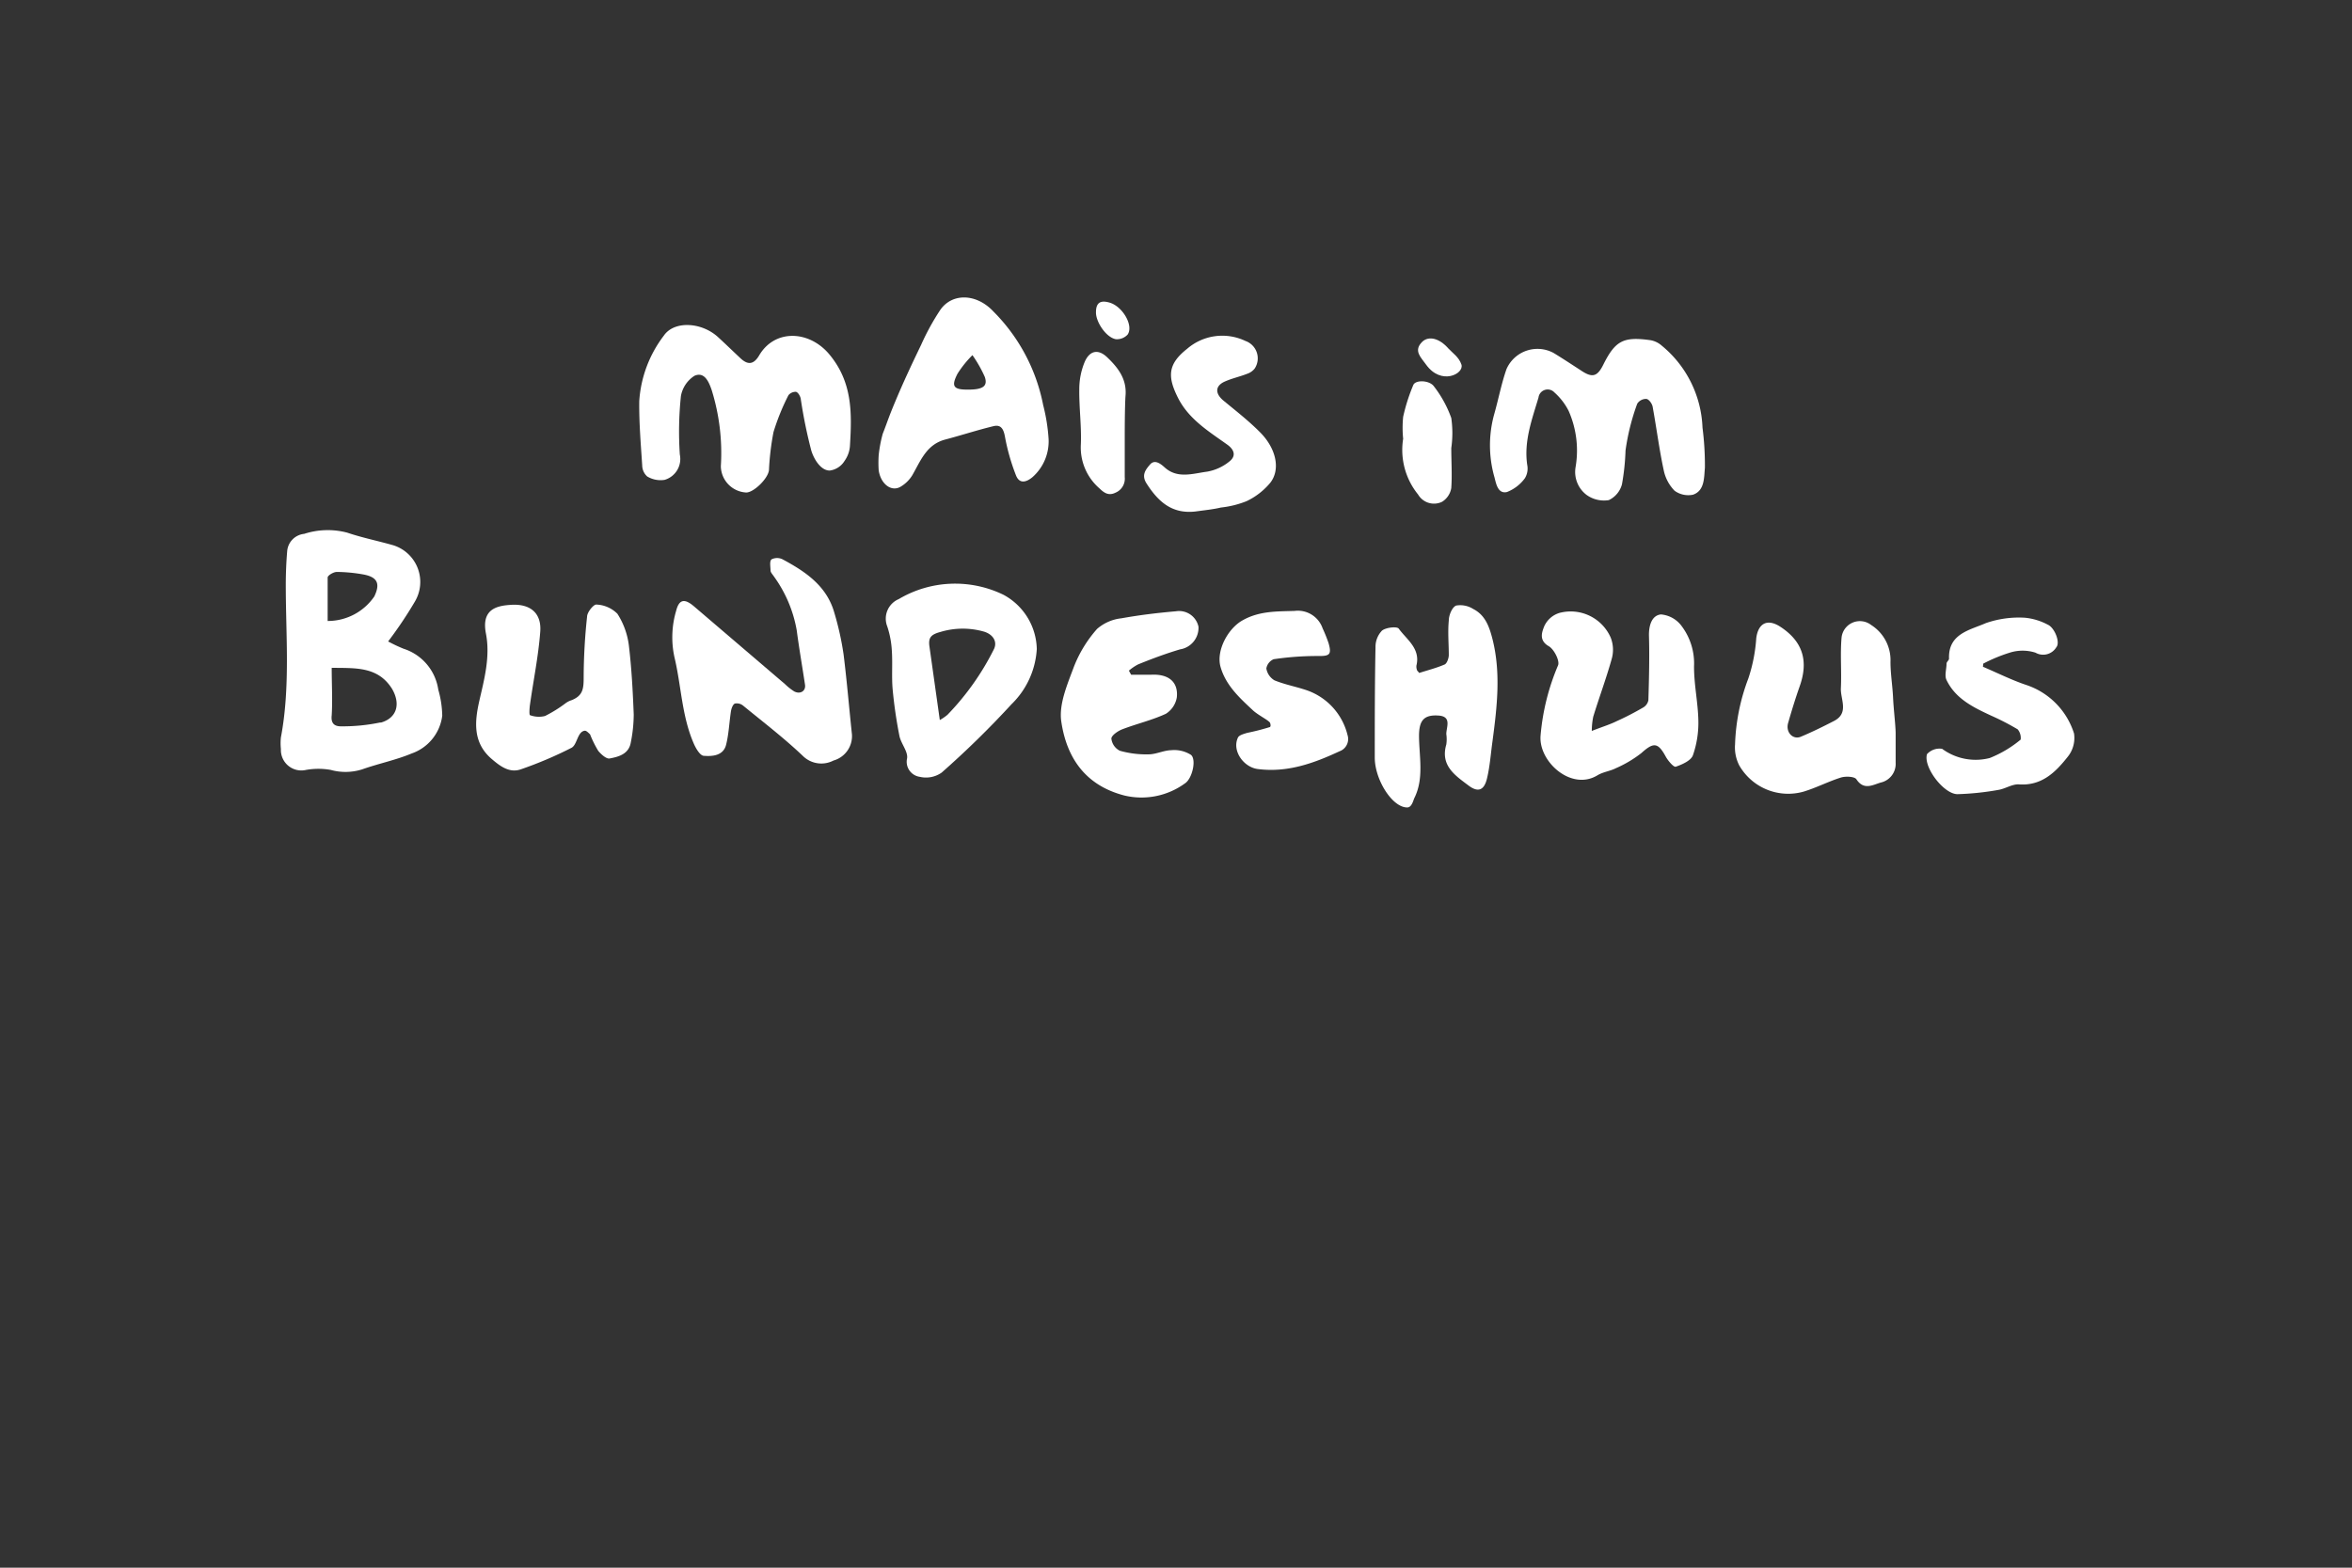 <svg id="Layer_1" data-name="Layer 1" xmlns="http://www.w3.org/2000/svg" viewBox="0 0 255.12 170.08"><rect x="0" y="0" width="255.12" height="170.08" fill="#333333" stroke="none"/><defs><style>.cls-1{fill:#fff;}</style></defs><title>Artboard 1</title><path class="cls-1" d="M47.54,74.82a5.5,5.5,0,0,0-3.77-4.44,16.28,16.28,0,0,1-1.67-.79A44,44,0,0,0,45,65.27a4.17,4.17,0,0,0-2.33-6.11c-1.67-.48-3.38-.82-5-1.37a8.28,8.28,0,0,0-4.68.13,2.05,2.05,0,0,0-1.84,1.89C31.05,61,31,62.24,31,63.45,31,69,31.5,74.53,30.47,80a5.89,5.89,0,0,0,0,1.26,2.22,2.22,0,0,0,2.72,2.27,7.59,7.59,0,0,1,2.69,0,6,6,0,0,0,3.4-.06c1.77-.63,3.64-1,5.36-1.72a5,5,0,0,0,3.33-4.1A10.91,10.91,0,0,0,47.54,74.82Zm-12-7.45c0-1.56,0-3.14,0-4.71,0-.23.63-.61,1-.61a17.08,17.08,0,0,1,2.85.27c1.56.28,1.88,1,1.21,2.39A6.11,6.11,0,0,1,35.5,67.37Zm5.76,11a20,20,0,0,1-4.32.43c-.71,0-1.1-.32-1-1.19.1-1.68,0-3.37,0-5.16,2.52.05,5-.19,6.55,2.29C43.48,76.38,43.06,77.92,41.26,78.41Z"/><path class="cls-1" d="M73.74,49.31a2.36,2.36,0,0,1-1.65,2.75,2.8,2.8,0,0,1-1.89-.37,1.63,1.63,0,0,1-.54-1.18c-.15-2.32-.35-4.65-.32-7A13.11,13.11,0,0,1,72,36.42c1.12-1.65,4.09-1.48,5.87.14.82.75,1.63,1.54,2.44,2.3s1.42.69,2-.24c1.68-2.95,5.46-2.81,7.66-.16,2.49,3,2.44,6.32,2.23,9.79A3.16,3.16,0,0,1,91.61,50,2.21,2.21,0,0,1,90,51.05c-1,0-1.74-1.3-2-2.17a52.82,52.82,0,0,1-1.15-5.65c-.06-.28-.29-.67-.51-.72a1,1,0,0,0-.82.37,24.42,24.42,0,0,0-1.62,4A28.79,28.79,0,0,0,83.41,51c-.1.94-1.7,2.48-2.5,2.43a2.9,2.9,0,0,1-2.72-2.85,23,23,0,0,0-1-8.28c-.31-.9-.79-2-1.86-1.53a3.29,3.29,0,0,0-1.47,2.19A37.05,37.05,0,0,0,73.74,49.31Z"/><path class="cls-1" d="M176.32,48.88a25.11,25.11,0,0,1-.39,3.68,2.65,2.65,0,0,1-1.43,1.7,3.24,3.24,0,0,1-2.41-.57,3.12,3.12,0,0,1-1.19-3,10.65,10.65,0,0,0-.75-6.11,6.74,6.74,0,0,0-1.54-2,1,1,0,0,0-1.73.55c-.71,2.39-1.6,4.74-1.22,7.32a2,2,0,0,1-.26,1.44,4.37,4.37,0,0,1-1.94,1.49c-1,.23-1.18-.93-1.36-1.61a12.62,12.62,0,0,1,0-6.92c.45-1.6.76-3.24,1.31-4.81a3.67,3.67,0,0,1,5.12-1.74c1,.61,2,1.27,3,1.92,1.19.79,1.73.65,2.38-.66,1.3-2.6,2.18-3.07,5.13-2.65a2.5,2.5,0,0,1,1.21.59,12.09,12.09,0,0,1,4.42,8.9,31.93,31.93,0,0,1,.26,4.35c-.1,1,0,2.48-1.29,2.92a2.52,2.52,0,0,1-2-.43A4.46,4.46,0,0,1,180.46,51c-.49-2.27-.78-4.59-1.2-6.88-.06-.33-.4-.8-.67-.84a1.13,1.13,0,0,0-1,.52A24.27,24.27,0,0,0,176.32,48.88Z"/><path class="cls-1" d="M92.41,79.68a2.75,2.75,0,0,1-2,2.83,2.85,2.85,0,0,1-3.23-.41c-2.09-2-4.36-3.73-6.58-5.55a1.09,1.09,0,0,0-.89-.22c-.22.1-.37.52-.42.81-.19,1.22-.23,2.47-.53,3.66S77.28,82.07,76.36,82c-.42,0-.89-.82-1.12-1.36-1.3-3-1.34-6.26-2.09-9.37a10.13,10.13,0,0,1,.19-5c.32-1.26.91-1.35,1.91-.51l9.91,8.47a6,6,0,0,0,1,.79c.66.33,1.26-.06,1.16-.73-.3-2-.64-3.94-.9-5.91a14.06,14.06,0,0,0-2.46-5.82c-.13-.21-.35-.41-.38-.64,0-.42-.13-1,.1-1.23a1.33,1.33,0,0,1,1.22,0c2.48,1.33,4.78,2.88,5.6,5.79a31.74,31.74,0,0,1,1,4.5C91.86,73.85,92.1,76.77,92.41,79.68Z"/><path class="cls-1" d="M205.62,79.5c0,.81,0,2.17,0,3.26A2.07,2.07,0,0,1,204,84.9c-.88.26-1.83.87-2.64-.36-.21-.3-1.15-.34-1.66-.19-1.37.43-2.67,1.11-4.05,1.53a6.12,6.12,0,0,1-7-2.85,4.29,4.29,0,0,1-.45-2.27,22.1,22.1,0,0,1,1.44-7.15,17.46,17.46,0,0,0,.86-4.37c.21-1.63,1.21-2.15,2.6-1.25,2.43,1.58,3.1,3.69,2.11,6.47-.47,1.33-.88,2.68-1.26,4-.27,1,.53,1.82,1.38,1.47,1.22-.51,2.42-1.1,3.6-1.71,1.67-.86.69-2.35.75-3.56.09-1.85-.09-3.71.08-5.55a2,2,0,0,1,3.21-1.3,4.51,4.51,0,0,1,2.09,4c0,1.29.22,2.58.28,3.87S205.6,78.56,205.62,79.5Z"/><path class="cls-1" d="M95.75,47.06c.47-1.18.58-1.65,1.38-3.55.86-2.06,1.81-4.08,2.78-6.09A26,26,0,0,1,102,33.61c1.3-1.85,3.92-1.77,5.74.17a19.67,19.67,0,0,1,5.41,10.16,19.71,19.71,0,0,1,.59,3.68A5.18,5.18,0,0,1,112,51.76c-.73.61-1.43.72-1.79-.17A22.74,22.74,0,0,1,109,47.34c-.16-.86-.47-1.3-1.26-1.1-1.77.43-3.51,1-5.26,1.46-2,.55-2.63,2.31-3.53,3.87a3.68,3.68,0,0,1-1.29,1.25c-1,.56-2.13-.32-2.35-1.8a12.65,12.65,0,0,1,0-1.63A14.22,14.22,0,0,1,95.75,47.06ZM105,42.27c1.63,0,2.16-.37,1.82-1.38a13.87,13.87,0,0,0-1.34-2.36,11.58,11.58,0,0,0-1.61,2C103.14,41.93,103.43,42.28,105,42.27Z"/><path class="cls-1" d="M172.66,79.3c1.15-.45,2-.71,2.7-1.06,1-.45,1.94-.94,2.87-1.48a1.18,1.18,0,0,0,.57-.79c.07-2.36.13-4.73.06-7.09,0-1.1.34-2.12,1.3-2.22a3.11,3.11,0,0,1,2.23,1.24,6.74,6.74,0,0,1,1.36,4.41c0,2,.43,3.9.47,5.86a10.71,10.71,0,0,1-.59,3.77c-.21.58-1.16,1-1.86,1.24-.22.08-.83-.63-1.08-1.08-.85-1.57-1.33-1.59-2.65-.4a12.66,12.66,0,0,1-2.76,1.64c-.62.32-1.38.4-2,.77-2.86,1.75-6.46-1.53-6.17-4.36A24.7,24.7,0,0,1,169,72.19c.21-.49-.43-1.75-1-2.08-1.12-.64-.73-1.56-.5-2.16a2.66,2.66,0,0,1,1.64-1.45,4.74,4.74,0,0,1,5.57,2.67,3.61,3.61,0,0,1,.11,2.32c-.59,2.11-1.36,4.17-2,6.26A7.83,7.83,0,0,0,172.66,79.3Z"/><path class="cls-1" d="M112.46,70.41a9.09,9.09,0,0,1-2.75,6,99.9,99.9,0,0,1-7.57,7.41,2.94,2.94,0,0,1-2.36.46,1.65,1.65,0,0,1-1.39-2c.12-.74-.66-1.6-.83-2.44a49.58,49.58,0,0,1-.73-5c-.13-1.39,0-2.8-.09-4.2a10.15,10.15,0,0,0-.5-2.68A2.3,2.3,0,0,1,97.48,65a12,12,0,0,1,11.37-.47A6.85,6.85,0,0,1,112.46,70.41Zm-10.52,7.71a5.62,5.62,0,0,0,.83-.57,28.5,28.5,0,0,0,5.06-7.16c.39-.87-.22-1.64-1.19-1.89a8.38,8.38,0,0,0-4.63.06c-1,.27-1.3.59-1.21,1.46Z"/><path class="cls-1" d="M63.4,79.28c-.78.13-.79,1.53-1.41,1.85a42.37,42.37,0,0,1-5.51,2.34c-1.23.42-2.24-.35-3.16-1.14C51.25,80.55,51.49,78.24,52,76s1.2-4.73.71-7.26,1-3,2.58-3.11c2.2-.19,3.47.86,3.31,2.91-.2,2.64-.74,5.26-1.11,7.89-.06.4-.1,1.14,0,1.16a2.78,2.78,0,0,0,1.63.09,14.35,14.35,0,0,0,2.22-1.38,2.23,2.23,0,0,1,.67-.34c1.24-.5,1.3-1.27,1.3-2.48a62.75,62.75,0,0,1,.37-6.57c0-.5.72-1.35,1-1.32a3.4,3.4,0,0,1,2.29,1A8.23,8.23,0,0,1,68.21,70c.3,2.49.43,5,.53,7.51a15.68,15.68,0,0,1-.31,3c-.2,1.29-1.3,1.59-2.31,1.78-.35.06-.92-.45-1.23-.83A11.55,11.55,0,0,1,64,79.66C63.84,79.53,63.61,79.24,63.4,79.28Z"/><path class="cls-1" d="M152.63,87.6c-1.61,0-3.5-3-3.51-5.39,0-4,0-8,.08-12a2.54,2.54,0,0,1,.7-1.79c.42-.35,1.63-.48,1.82-.22.86,1.19,2.37,2.15,1.92,4a1.05,1.05,0,0,0,.06.49c0,.07.1.13.24.32.89-.29,1.86-.53,2.76-.92.26-.12.44-.68.45-1,0-1.25-.12-2.51,0-3.76,0-.59.36-1.45.79-1.63a2.61,2.61,0,0,1,1.86.37c1.31.66,1.75,1.94,2.09,3.27.93,3.69.49,7.38,0,11.08-.19,1.35-.28,2.73-.6,4.05s-1,1.51-2,.75c-1.45-1.09-3.08-2.16-2.41-4.45a3.85,3.85,0,0,0,0-1.13c0-.74.59-1.85-.74-2-1.71-.15-2.2.54-2.22,2.14,0,2.25.57,4.63-.5,6.79C153.31,86.77,153.15,87.62,152.63,87.6Z"/><path class="cls-1" d="M122.69,73.2c.73,0,1.47,0,2.2,0,1.84-.09,2.93.76,2.76,2.45a2.61,2.61,0,0,1-1.19,1.79c-1.51.7-3.16,1.08-4.72,1.68-.48.18-1.17.66-1.19,1a1.67,1.67,0,0,0,.92,1.33,10.49,10.49,0,0,0,3.11.39c.82,0,1.63-.43,2.45-.45a3.4,3.4,0,0,1,2.16.51c.61.53.12,2.6-.66,3.09a8,8,0,0,1-6.59,1.31c-4.27-1.11-6.25-4.16-6.82-8-.29-1.89.66-4.06,1.38-6A13.68,13.68,0,0,1,119,68.23a4.81,4.81,0,0,1,2.64-1.15c2-.36,3.93-.59,5.9-.76A2.15,2.15,0,0,1,130,68a2.37,2.37,0,0,1-2,2.45c-1.54.46-3,1-4.55,1.63a5.24,5.24,0,0,0-1,.68Z"/><path class="cls-1" d="M215.09,72.34c1.59.67,3.14,1.46,4.78,2a8.11,8.11,0,0,1,5.1,5.24,3.26,3.26,0,0,1-.73,2.58c-1.3,1.64-2.79,3.1-5.22,2.94-.74-.06-1.5.48-2.27.6a30,30,0,0,1-4.42.46c-1.49,0-3.73-2.94-3.31-4.34a1.83,1.83,0,0,1,1.64-.58,6.14,6.14,0,0,0,5.16,1,12.34,12.34,0,0,0,3.36-2,1.46,1.46,0,0,0-.32-1.11A26.94,26.94,0,0,0,216,77.65c-1.94-.9-3.88-1.83-4.86-3.87-.24-.48,0-1.19,0-1.79,0-.18.27-.36.27-.53-.1-2.72,2.27-3.1,4-3.86a10.9,10.9,0,0,1,4.25-.58,6.61,6.61,0,0,1,2.46.75c.75.33,1.38,1.93.93,2.45a1.67,1.67,0,0,1-2.26.59,4.61,4.61,0,0,0-2.8,0A17.09,17.09,0,0,0,215.12,72Z"/><path class="cls-1" d="M137.77,78.44c-.08-.26-1.31-.85-1.87-1.38-1.45-1.35-2.94-2.71-3.51-4.71-.5-1.78.83-4.21,2.43-5.07,1.79-1,3.68-.94,5.59-1a2.84,2.84,0,0,1,3.05,1.88,16.1,16.1,0,0,1,.65,1.62c.36,1.25.1,1.41-1.16,1.39a32.2,32.2,0,0,0-4.8.35,1.33,1.33,0,0,0-.79,1,1.84,1.84,0,0,0,.88,1.29c1.14.47,2.39.69,3.57,1.1a6.87,6.87,0,0,1,4.36,4.85,1.41,1.41,0,0,1-.88,1.75c-2.81,1.31-5.67,2.34-8.88,1.92-1.54-.21-2.8-2-2.13-3.41.13-.27.64-.4,1-.51a24.74,24.74,0,0,0,2.46-.63C137.86,78.81,137.82,78.59,137.77,78.44Z"/><path class="cls-1" d="M129.68,55.49c-2.51.29-4-1-5.29-3-.62-.93-.13-1.53.35-2.09s1.07-.16,1.57.29c1.4,1.29,3.08.68,4.63.48a5.26,5.26,0,0,0,2.43-1.12c.7-.56.56-1.24-.26-1.82-2-1.43-4.17-2.75-5.34-5.08s-1.08-3.67,1-5.31a5.83,5.83,0,0,1,6.32-.85,2,2,0,0,1,1,3,1.77,1.77,0,0,1-.83.57c-.79.31-1.64.49-2.42.84-1.06.48-1.05,1.31-.11,2.08,1.37,1.13,2.77,2.22,4,3.47,1.72,1.76,2.17,4,1.06,5.42a7.54,7.54,0,0,1-2.57,2,10.42,10.42,0,0,1-2.77.69C131.56,55.27,130.61,55.36,129.68,55.49Z"/><path class="cls-1" d="M122,47c0,1.59,0,3.18,0,4.77a1.64,1.64,0,0,1-1,1.68c-.77.38-1.26,0-1.76-.48a5.87,5.87,0,0,1-2-4.76c.08-2-.2-4-.17-6a7.66,7.66,0,0,1,.61-3c.55-1.2,1.46-1.35,2.4-.46,1.19,1.13,2.18,2.39,2,4.24C122,44.3,122,47,122,47Z"/><path class="cls-1" d="M152.2,47.6a11.79,11.79,0,0,1,0-2.38,19.79,19.79,0,0,1,1.1-3.45c.24-.58,1.76-.53,2.24.15a12.39,12.39,0,0,1,1.88,3.43,11.5,11.5,0,0,1,0,3.26c0,1.45.1,2.9,0,4.33a2.17,2.17,0,0,1-1,1.5,2,2,0,0,1-2.6-.79A7.67,7.67,0,0,1,152.2,47.6Z"/><path class="cls-1" d="M158.52,39.55c.32,1-2.19,2.31-3.84,0-.53-.76-1.41-1.49-.41-2.47.71-.68,1.87-.37,2.81.7C157.58,38.32,158.25,38.74,158.52,39.55Z"/><path class="cls-1" d="M118.88,33.88c0-1,.44-1.34,1.44-1.06,1.43.39,2.66,2.48,2,3.47a1.58,1.58,0,0,1-1.28.51C120,36.63,118.86,34.94,118.88,33.88Z"/></svg>